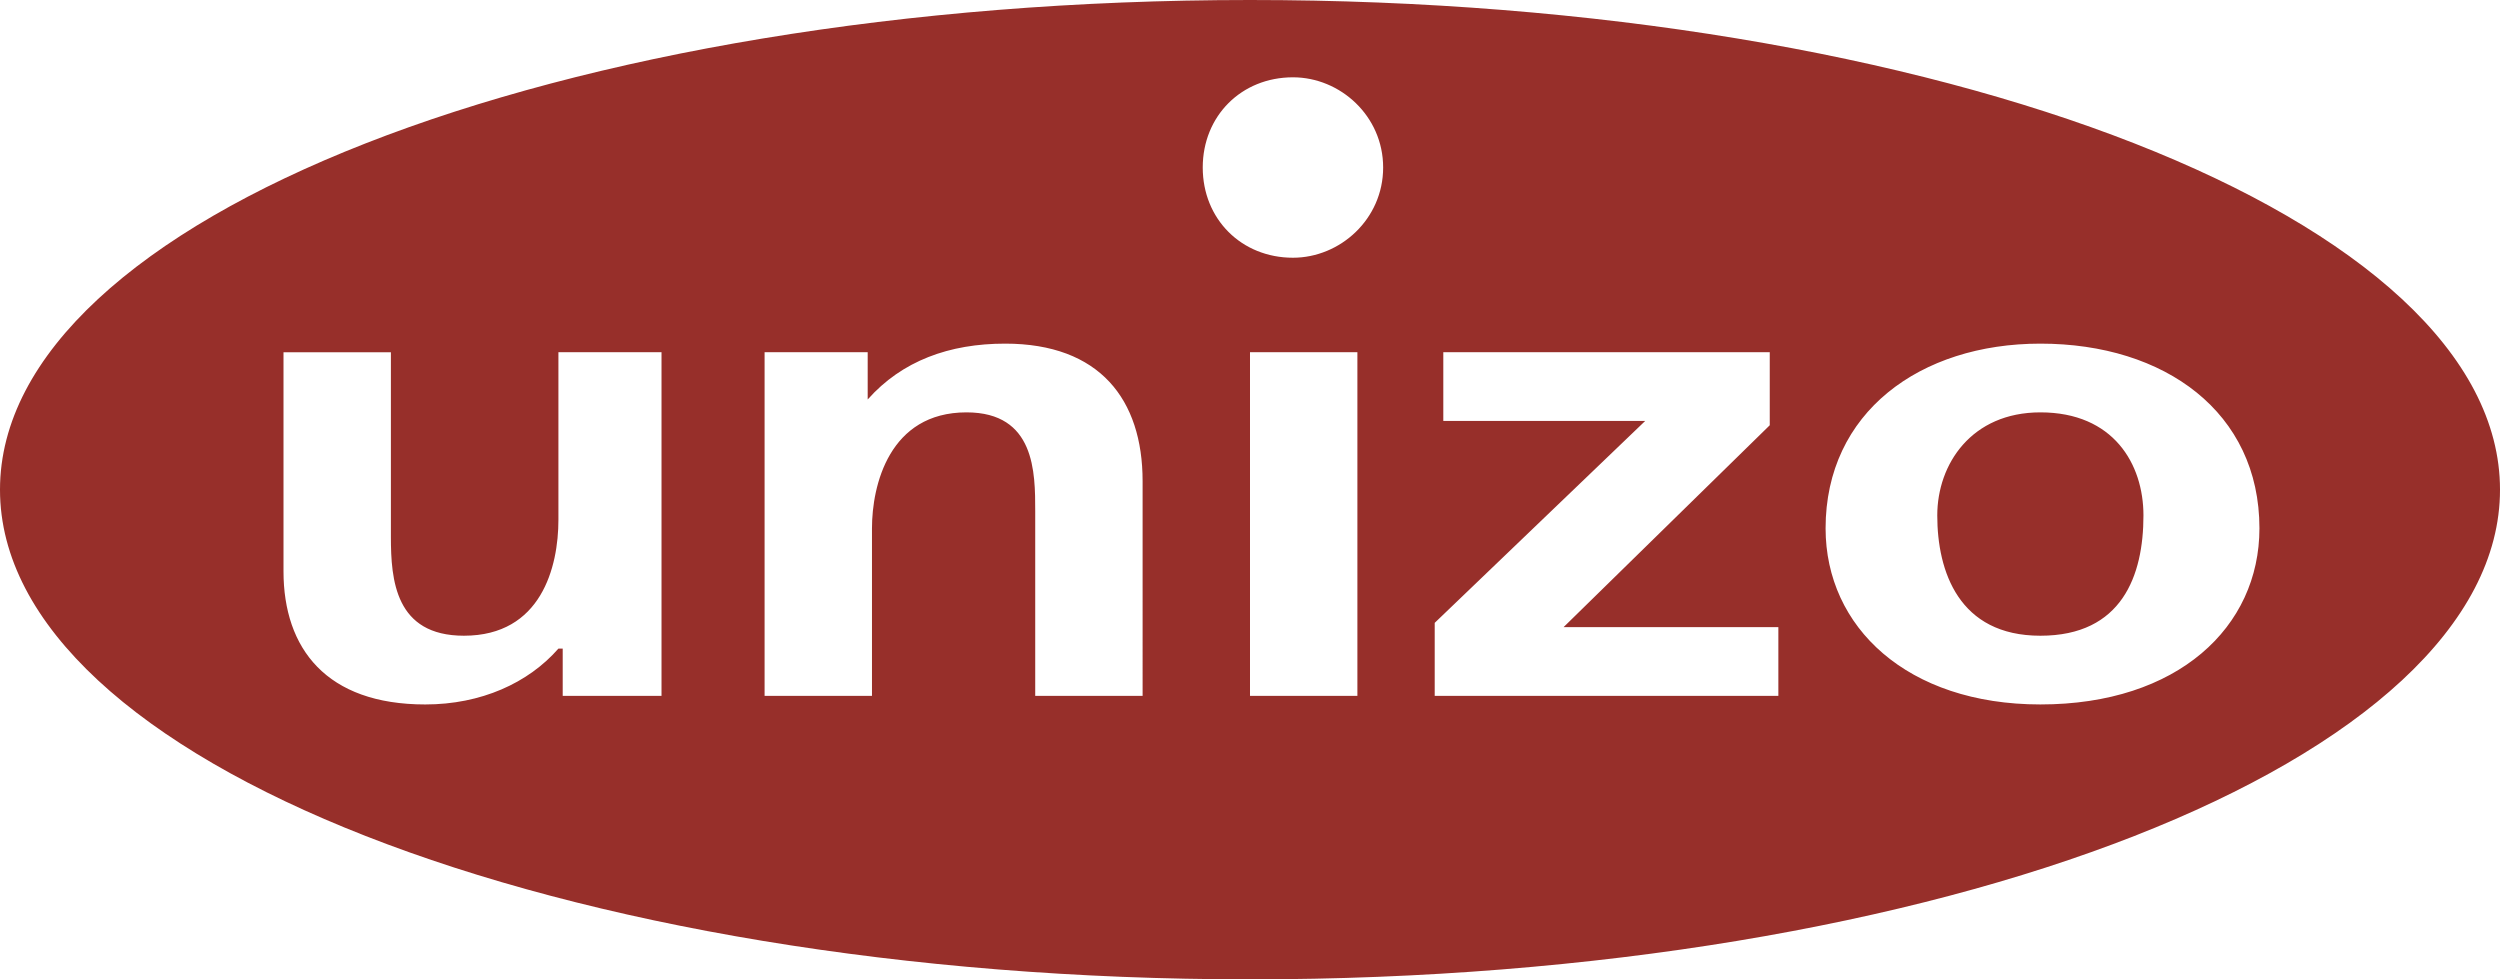 <?xml version="1.0" encoding="utf-8"?>
<!-- Generator: Adobe Illustrator 23.0.2, SVG Export Plug-In . SVG Version: 6.00 Build 0)  -->
<svg version="1.2" baseProfile="tiny" id="Laag_1" xmlns="http://www.w3.org/2000/svg" xmlns:xlink="http://www.w3.org/1999/xlink"
	 x="0px" y="0px" viewBox="0 0 2279.41 892.955" xml:space="preserve">
<g>
	<path fill-rule="evenodd" fill="#972F2A" d="M1139.705,0.001c-630.56,0-1139.71,199.73-1139.71,446.48
		c0,246.74,509.15,446.47,1139.71,446.47s1139.71-199.74,1139.71-446.47C2279.415,199.731,1770.265,0.001,1139.705,0.001z
		 M603.145,634.471h-90.09v-43.09h-3.91c-27.42,31.34-70.51,50.92-121.41,50.92c-90.09,0-129.25-50.92-129.25-121.41v-199.73h97.92
		v168.4c0,39.18,3.92,90.07,66.58,90.07c70.5,0,86.16-62.64,86.16-105.73v-152.76h94V634.471z M1041.785,634.471h-97.91v-168.4
		c0-35.25,0-90.09-62.67-90.09c-70.5,0-86.17,66.57-86.17,105.74v152.75h-97.91v-313.33h94v43.08
		c31.34-35.26,74.41-50.91,125.33-50.91c86.17,0,125.33,50.91,125.33,125.33V634.471z M1237.625,634.471h-97.92v-313.33h97.92
		V634.471z M1178.875,234.991c-47.02,0-82.26-35.26-82.26-82.26s35.26-82.24,82.26-82.24c43.07,0,82.23,35.24,82.23,82.24
		S1221.935,234.991,1178.875,234.991z M1621.445,634.471h-313.33v-66.58l191.92-184.08h-184.08v-62.67h297.64v66.59l-187.98,184.07
		h195.83V634.471z M1860.345,642.291c-121.41,0-195.84-70.51-195.84-160.58c0.01-105.73,86.18-168.4,195.84-168.4
		c113.56,0,199.73,62.67,199.73,168.4C2060.075,571.781,1985.655,642.291,1860.345,642.291z M1860.345,375.981
		c-62.67,0-94.01,47-94.01,93.99c0,50.91,19.59,109.66,94.01,109.66c74.39,0,93.98-54.82,93.98-109.66
		C1954.325,422.981,1926.915,375.981,1860.345,375.981z"/>
</g>
</svg>
